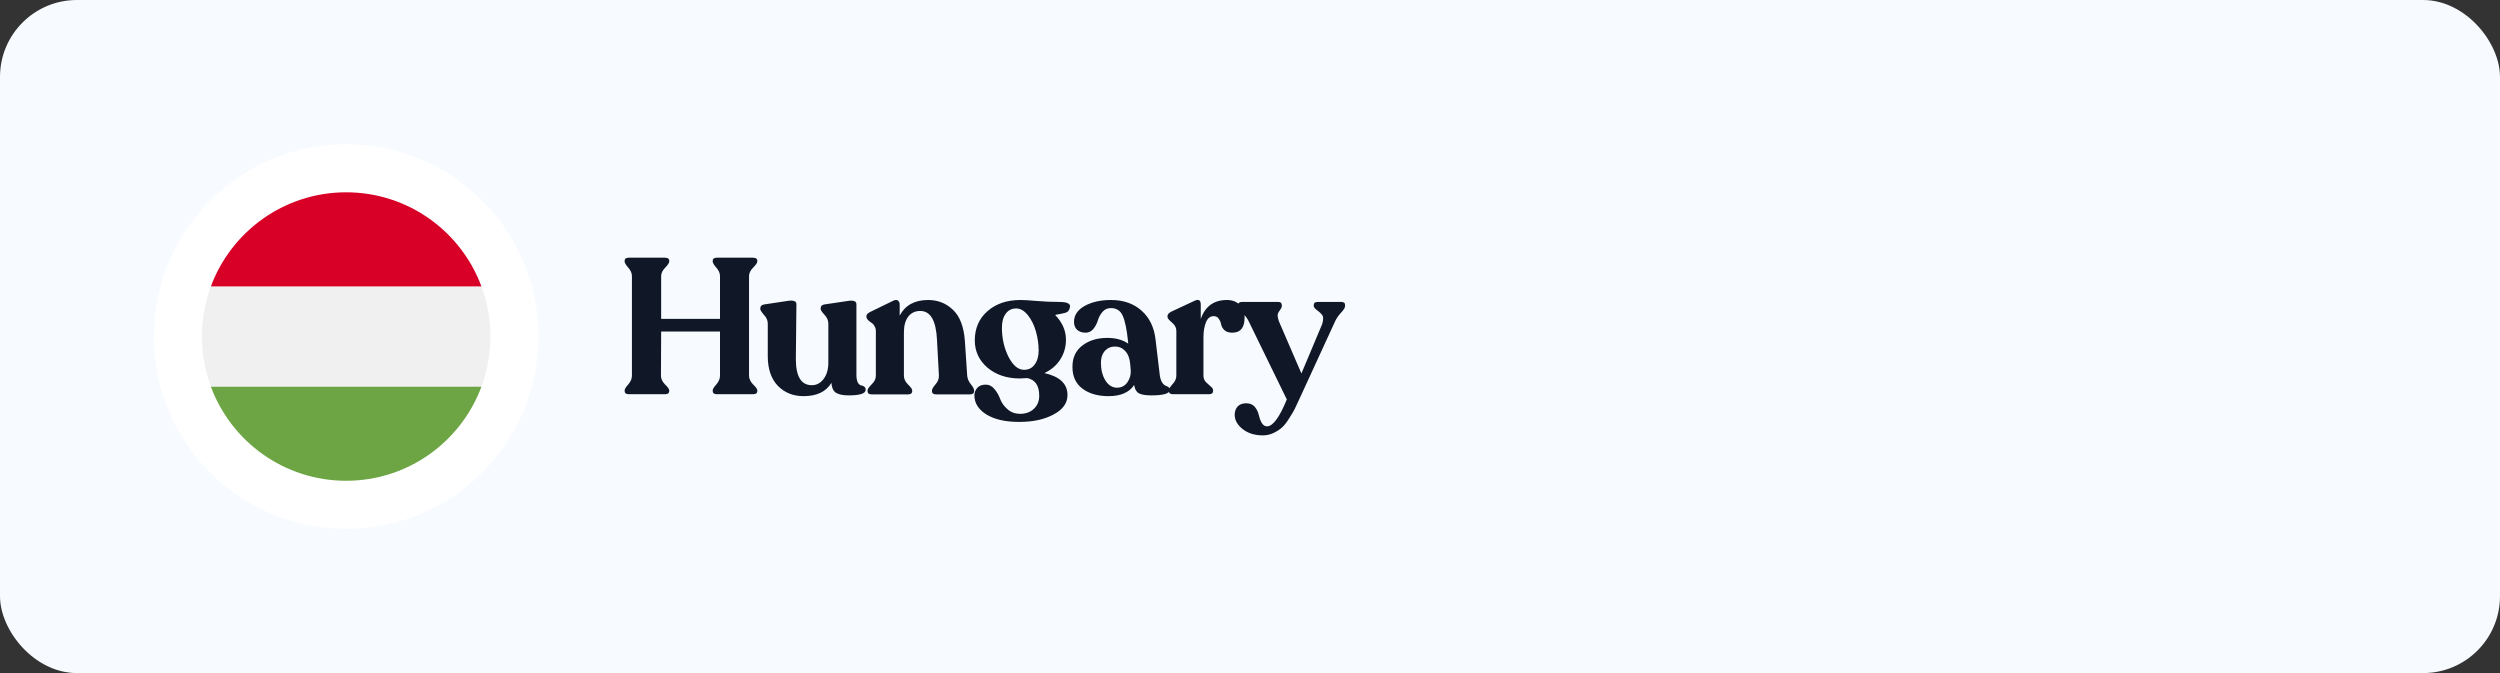 <svg width="260" height="70" viewBox="0 0 260 70" fill="none" xmlns="http://www.w3.org/2000/svg">
<rect x="0" y="0" width="260" height="70" fill="#333333" stroke="none"/>
<rect width="260" height="70" rx="8" fill="#F7FAFF"/>
<path d="M65.4 41C65.107 41 64.96 40.887 64.96 40.66V40.6C64.96 40.467 65.087 40.26 65.34 39.98C65.593 39.687 65.72 39.387 65.72 39.08V28.72C65.72 28.413 65.593 28.12 65.34 27.84C65.087 27.547 64.96 27.333 64.96 27.2V27.12C64.96 26.907 65.107 26.8 65.4 26.8H69.14C69.447 26.8 69.6 26.907 69.6 27.12V27.2C69.6 27.333 69.46 27.547 69.18 27.84C68.9 28.12 68.76 28.413 68.76 28.72V33.16H74.88V28.72C74.88 28.413 74.753 28.12 74.5 27.84C74.247 27.547 74.12 27.333 74.12 27.2V27.12C74.12 26.907 74.267 26.8 74.56 26.8H78.3C78.607 26.8 78.76 26.907 78.76 27.12V27.2C78.76 27.333 78.613 27.547 78.32 27.84C78.04 28.12 77.9 28.413 77.9 28.72V39.08C77.9 39.387 78.04 39.687 78.32 39.98C78.613 40.26 78.76 40.467 78.76 40.6V40.66C78.76 40.887 78.607 41 78.3 41H74.56C74.267 41 74.12 40.887 74.12 40.66V40.6C74.12 40.467 74.247 40.26 74.5 39.98C74.753 39.687 74.88 39.387 74.88 39.08V34.48H68.76L68.74 39.08C68.74 39.387 68.88 39.687 69.16 39.98C69.453 40.26 69.6 40.467 69.6 40.6V40.66C69.6 40.887 69.447 41 69.14 41H65.4ZM89.068 38.96C89.068 39.32 89.115 39.593 89.208 39.78C89.315 39.953 89.428 40.053 89.548 40.08C89.668 40.093 89.775 40.133 89.868 40.2C89.975 40.267 90.028 40.38 90.028 40.54C90.028 40.927 89.435 41.12 88.248 41.12C87.662 41.12 87.222 41.027 86.928 40.84C86.648 40.64 86.495 40.3 86.468 39.82C85.908 40.74 84.942 41.2 83.568 41.2C82.488 41.2 81.595 40.84 80.888 40.12C80.195 39.387 79.848 38.36 79.848 37.04V33.66C79.848 33.327 79.715 33.02 79.448 32.74C79.195 32.447 79.068 32.247 79.068 32.14V32.08C79.068 31.84 79.208 31.7 79.488 31.66L82.008 31.28C82.555 31.213 82.828 31.333 82.828 31.64L82.768 37.34C82.768 39.153 83.322 40.06 84.428 40.06C84.922 40.06 85.328 39.847 85.648 39.42C85.982 38.98 86.148 38.413 86.148 37.72V33.66C86.148 33.327 86.015 33.02 85.748 32.74C85.482 32.447 85.348 32.247 85.348 32.14V32.08C85.348 31.84 85.482 31.7 85.748 31.66L88.308 31.28C88.815 31.227 89.068 31.347 89.068 31.64V38.96ZM100.587 39.06C100.614 39.38 100.741 39.68 100.967 39.96C101.194 40.24 101.308 40.453 101.308 40.6V40.68C101.308 40.907 101.154 41.02 100.848 41.02H97.388C97.081 41.02 96.927 40.907 96.927 40.68V40.6C96.927 40.467 97.047 40.26 97.287 39.98C97.541 39.7 97.661 39.393 97.647 39.06L97.448 35.36C97.354 33.347 96.774 32.34 95.707 32.34C95.174 32.34 94.754 32.54 94.448 32.94C94.154 33.34 94.007 33.873 94.007 34.54V39.08C94.007 39.4 94.147 39.7 94.427 39.98C94.721 40.26 94.868 40.467 94.868 40.6V40.68C94.868 40.907 94.714 41.02 94.407 41.02H90.688C90.381 41.02 90.228 40.907 90.228 40.68V40.6C90.228 40.467 90.368 40.26 90.647 39.98C90.941 39.7 91.088 39.4 91.088 39.08V34.42C91.088 34.22 91.034 34.04 90.927 33.88C90.834 33.72 90.721 33.607 90.588 33.54C90.468 33.46 90.354 33.367 90.248 33.26C90.154 33.153 90.108 33.047 90.108 32.94V32.86C90.108 32.713 90.241 32.573 90.507 32.44L92.888 31.28C93.114 31.173 93.281 31.167 93.388 31.26C93.507 31.34 93.567 31.487 93.567 31.7V32.82C94.141 31.74 95.127 31.2 96.528 31.2C97.541 31.2 98.401 31.54 99.108 32.22C99.828 32.9 100.241 33.98 100.348 35.46L100.587 39.06ZM110.099 31.4C110.605 31.4 110.939 31.453 111.099 31.56C111.272 31.653 111.325 31.8 111.259 32C111.219 32.2 111.132 32.347 110.999 32.44C110.865 32.52 110.639 32.587 110.319 32.64C109.999 32.693 109.805 32.733 109.739 32.76C110.485 33.533 110.859 34.387 110.859 35.32C110.859 36.093 110.659 36.787 110.259 37.4C109.872 38 109.325 38.467 108.619 38.8C110.219 39.16 111.019 39.92 111.019 41.08C111.019 41.92 110.539 42.593 109.579 43.1C108.632 43.62 107.439 43.88 105.999 43.88C104.559 43.88 103.419 43.62 102.579 43.1C101.752 42.58 101.339 41.92 101.339 41.12C101.339 40.813 101.439 40.553 101.639 40.34C101.839 40.113 102.132 40 102.519 40C102.879 40 103.185 40.16 103.439 40.48C103.692 40.787 103.885 41.127 104.019 41.5C104.165 41.887 104.412 42.233 104.759 42.54C105.105 42.86 105.539 43.027 106.059 43.04C106.672 43.04 107.159 42.867 107.519 42.52C107.892 42.173 108.079 41.72 108.079 41.16C108.079 40.107 107.665 39.493 106.839 39.32C106.492 39.347 106.232 39.36 106.059 39.36C104.712 39.36 103.592 38.987 102.699 38.24C101.819 37.48 101.379 36.533 101.379 35.4C101.379 34.147 101.819 33.133 102.699 32.36C103.579 31.587 104.719 31.2 106.119 31.2C106.479 31.2 107.045 31.233 107.819 31.3C108.592 31.367 109.352 31.4 110.099 31.4ZM104.199 34.08C104.199 35.173 104.425 36.18 104.879 37.1C105.345 38.007 105.885 38.46 106.499 38.46C106.965 38.46 107.332 38.28 107.599 37.92C107.879 37.547 108.019 37.06 108.019 36.46C108.019 35.807 107.925 35.147 107.739 34.48C107.552 33.813 107.272 33.247 106.899 32.78C106.525 32.313 106.119 32.08 105.679 32.08C105.225 32.08 104.865 32.26 104.599 32.62C104.332 32.98 104.199 33.467 104.199 34.08ZM120.616 39C120.656 39.307 120.73 39.553 120.836 39.74C120.956 39.927 121.076 40.047 121.196 40.1C121.316 40.14 121.423 40.193 121.516 40.26C121.61 40.327 121.656 40.42 121.656 40.54C121.656 40.927 121.016 41.12 119.736 41.12C119.15 41.12 118.716 41.047 118.436 40.9C118.17 40.74 118.01 40.453 117.956 40.04C117.436 40.813 116.55 41.2 115.296 41.2C114.176 41.2 113.27 40.94 112.576 40.42C111.883 39.9 111.536 39.153 111.536 38.18C111.523 37.22 111.863 36.473 112.556 35.94C113.25 35.407 114.116 35.14 115.156 35.14C116.036 35.14 116.763 35.34 117.336 35.74L117.316 35.5C117.183 34.233 116.996 33.34 116.756 32.82C116.516 32.3 116.11 32.04 115.536 32.04C115.176 32.04 114.883 32.173 114.656 32.44C114.43 32.707 114.27 33 114.176 33.32C114.083 33.64 113.93 33.933 113.716 34.2C113.503 34.467 113.23 34.6 112.896 34.6C112.536 34.6 112.243 34.5 112.016 34.3C111.803 34.087 111.696 33.813 111.696 33.48C111.696 32.787 112.063 32.233 112.796 31.82C113.543 31.407 114.456 31.2 115.536 31.2C116.83 31.2 117.89 31.567 118.716 32.3C119.543 33.033 120.03 34.033 120.176 35.3L120.616 39ZM116.176 40.32C116.616 40.32 116.97 40.14 117.236 39.78C117.503 39.407 117.623 38.987 117.596 38.52L117.536 37.82C117.483 37.247 117.31 36.807 117.016 36.5C116.736 36.193 116.383 36.04 115.956 36.04C115.53 36.04 115.176 36.193 114.896 36.5C114.63 36.807 114.496 37.213 114.496 37.72C114.496 38.44 114.65 39.053 114.956 39.56C115.276 40.067 115.683 40.32 116.176 40.32ZM127.599 31.2C128.172 31.2 128.619 31.373 128.939 31.72C129.272 32.053 129.439 32.487 129.439 33.02C129.439 34.073 129.012 34.6 128.159 34.6C127.812 34.6 127.539 34.513 127.339 34.34C127.152 34.153 127.039 33.953 126.999 33.74C126.959 33.527 126.879 33.333 126.759 33.16C126.639 32.973 126.459 32.88 126.219 32.88C125.859 32.88 125.592 33.093 125.419 33.52C125.246 33.947 125.159 34.467 125.159 35.08V39.08C125.159 39.32 125.239 39.533 125.399 39.72C125.572 39.893 125.739 40.047 125.899 40.18C126.072 40.313 126.159 40.447 126.159 40.58V40.66C126.159 40.887 126.012 41 125.719 41H122.019C121.712 41 121.559 40.887 121.559 40.66V40.58C121.559 40.447 121.686 40.24 121.939 39.96C122.206 39.68 122.339 39.387 122.339 39.08V34.4C122.339 34.08 122.186 33.793 121.879 33.54C121.572 33.287 121.419 33.093 121.419 32.96V32.88C121.419 32.693 121.559 32.533 121.839 32.4L124.239 31.28C124.666 31.08 124.879 31.213 124.879 31.68V33.18C125.332 31.86 126.239 31.2 127.599 31.2ZM139.488 31.4C139.755 31.4 139.888 31.507 139.888 31.72V31.82C139.888 31.993 139.748 32.227 139.468 32.52C139.201 32.813 139.001 33.1 138.868 33.38L135.088 41.6C134.915 41.987 134.768 42.3 134.648 42.54C134.528 42.78 134.341 43.093 134.088 43.48C133.848 43.88 133.608 44.193 133.368 44.42C133.128 44.647 132.828 44.847 132.468 45.02C132.108 45.193 131.735 45.28 131.348 45.28C130.495 45.28 129.788 45.06 129.228 44.62C128.681 44.18 128.408 43.687 128.408 43.14C128.408 42.78 128.515 42.487 128.728 42.26C128.941 42.047 129.235 41.94 129.608 41.94C129.981 41.94 130.275 42.06 130.488 42.3C130.701 42.553 130.841 42.833 130.908 43.14C130.975 43.447 131.075 43.72 131.208 43.96C131.355 44.213 131.541 44.34 131.768 44.34C132.381 44.34 133.068 43.407 133.828 41.54L129.848 33.38C129.701 33.087 129.481 32.8 129.188 32.52C128.908 32.227 128.768 31.993 128.768 31.82V31.72C128.768 31.507 128.908 31.4 129.188 31.4H132.928C133.181 31.4 133.308 31.513 133.308 31.74V31.82C133.308 31.94 133.248 32.08 133.128 32.24C133.008 32.387 132.928 32.527 132.888 32.66C132.848 32.793 132.888 33.047 133.008 33.42L135.348 38.84L137.508 33.7C137.641 33.247 137.641 32.933 137.508 32.76C137.375 32.587 137.195 32.42 136.968 32.26C136.741 32.087 136.628 31.94 136.628 31.82V31.74C136.628 31.513 136.768 31.4 137.048 31.4H139.488Z" fill="#101828"/>
<circle cx="36" cy="35" r="20" fill="white"/>
<g clip-path="url(#clip0_7014_5006)">
<path d="M21.933 29.783C21.33 31.408 21 33.165 21 35C21 36.835 21.33 38.592 21.933 40.217L36 41.522L50.067 40.217C50.67 38.592 51 36.835 51 35C51 33.165 50.67 31.408 50.067 29.783L36 28.478L21.933 29.783Z" fill="#F0F0F0"/>
<path d="M36 20C29.551 20 24.052 24.071 21.933 29.783H50.067C47.948 24.071 42.45 20 36 20V20Z" fill="#D80027"/>
<path d="M36 50C42.45 50 47.948 45.929 50.067 40.217H21.933C24.052 45.929 29.551 50 36 50V50Z" fill="#6DA544"/>
</g>
<defs>
<clipPath id="clip0_7014_5006">
<rect width="30" height="30" fill="white" transform="translate(21 20)"/>
</clipPath>
</defs>
</svg>
